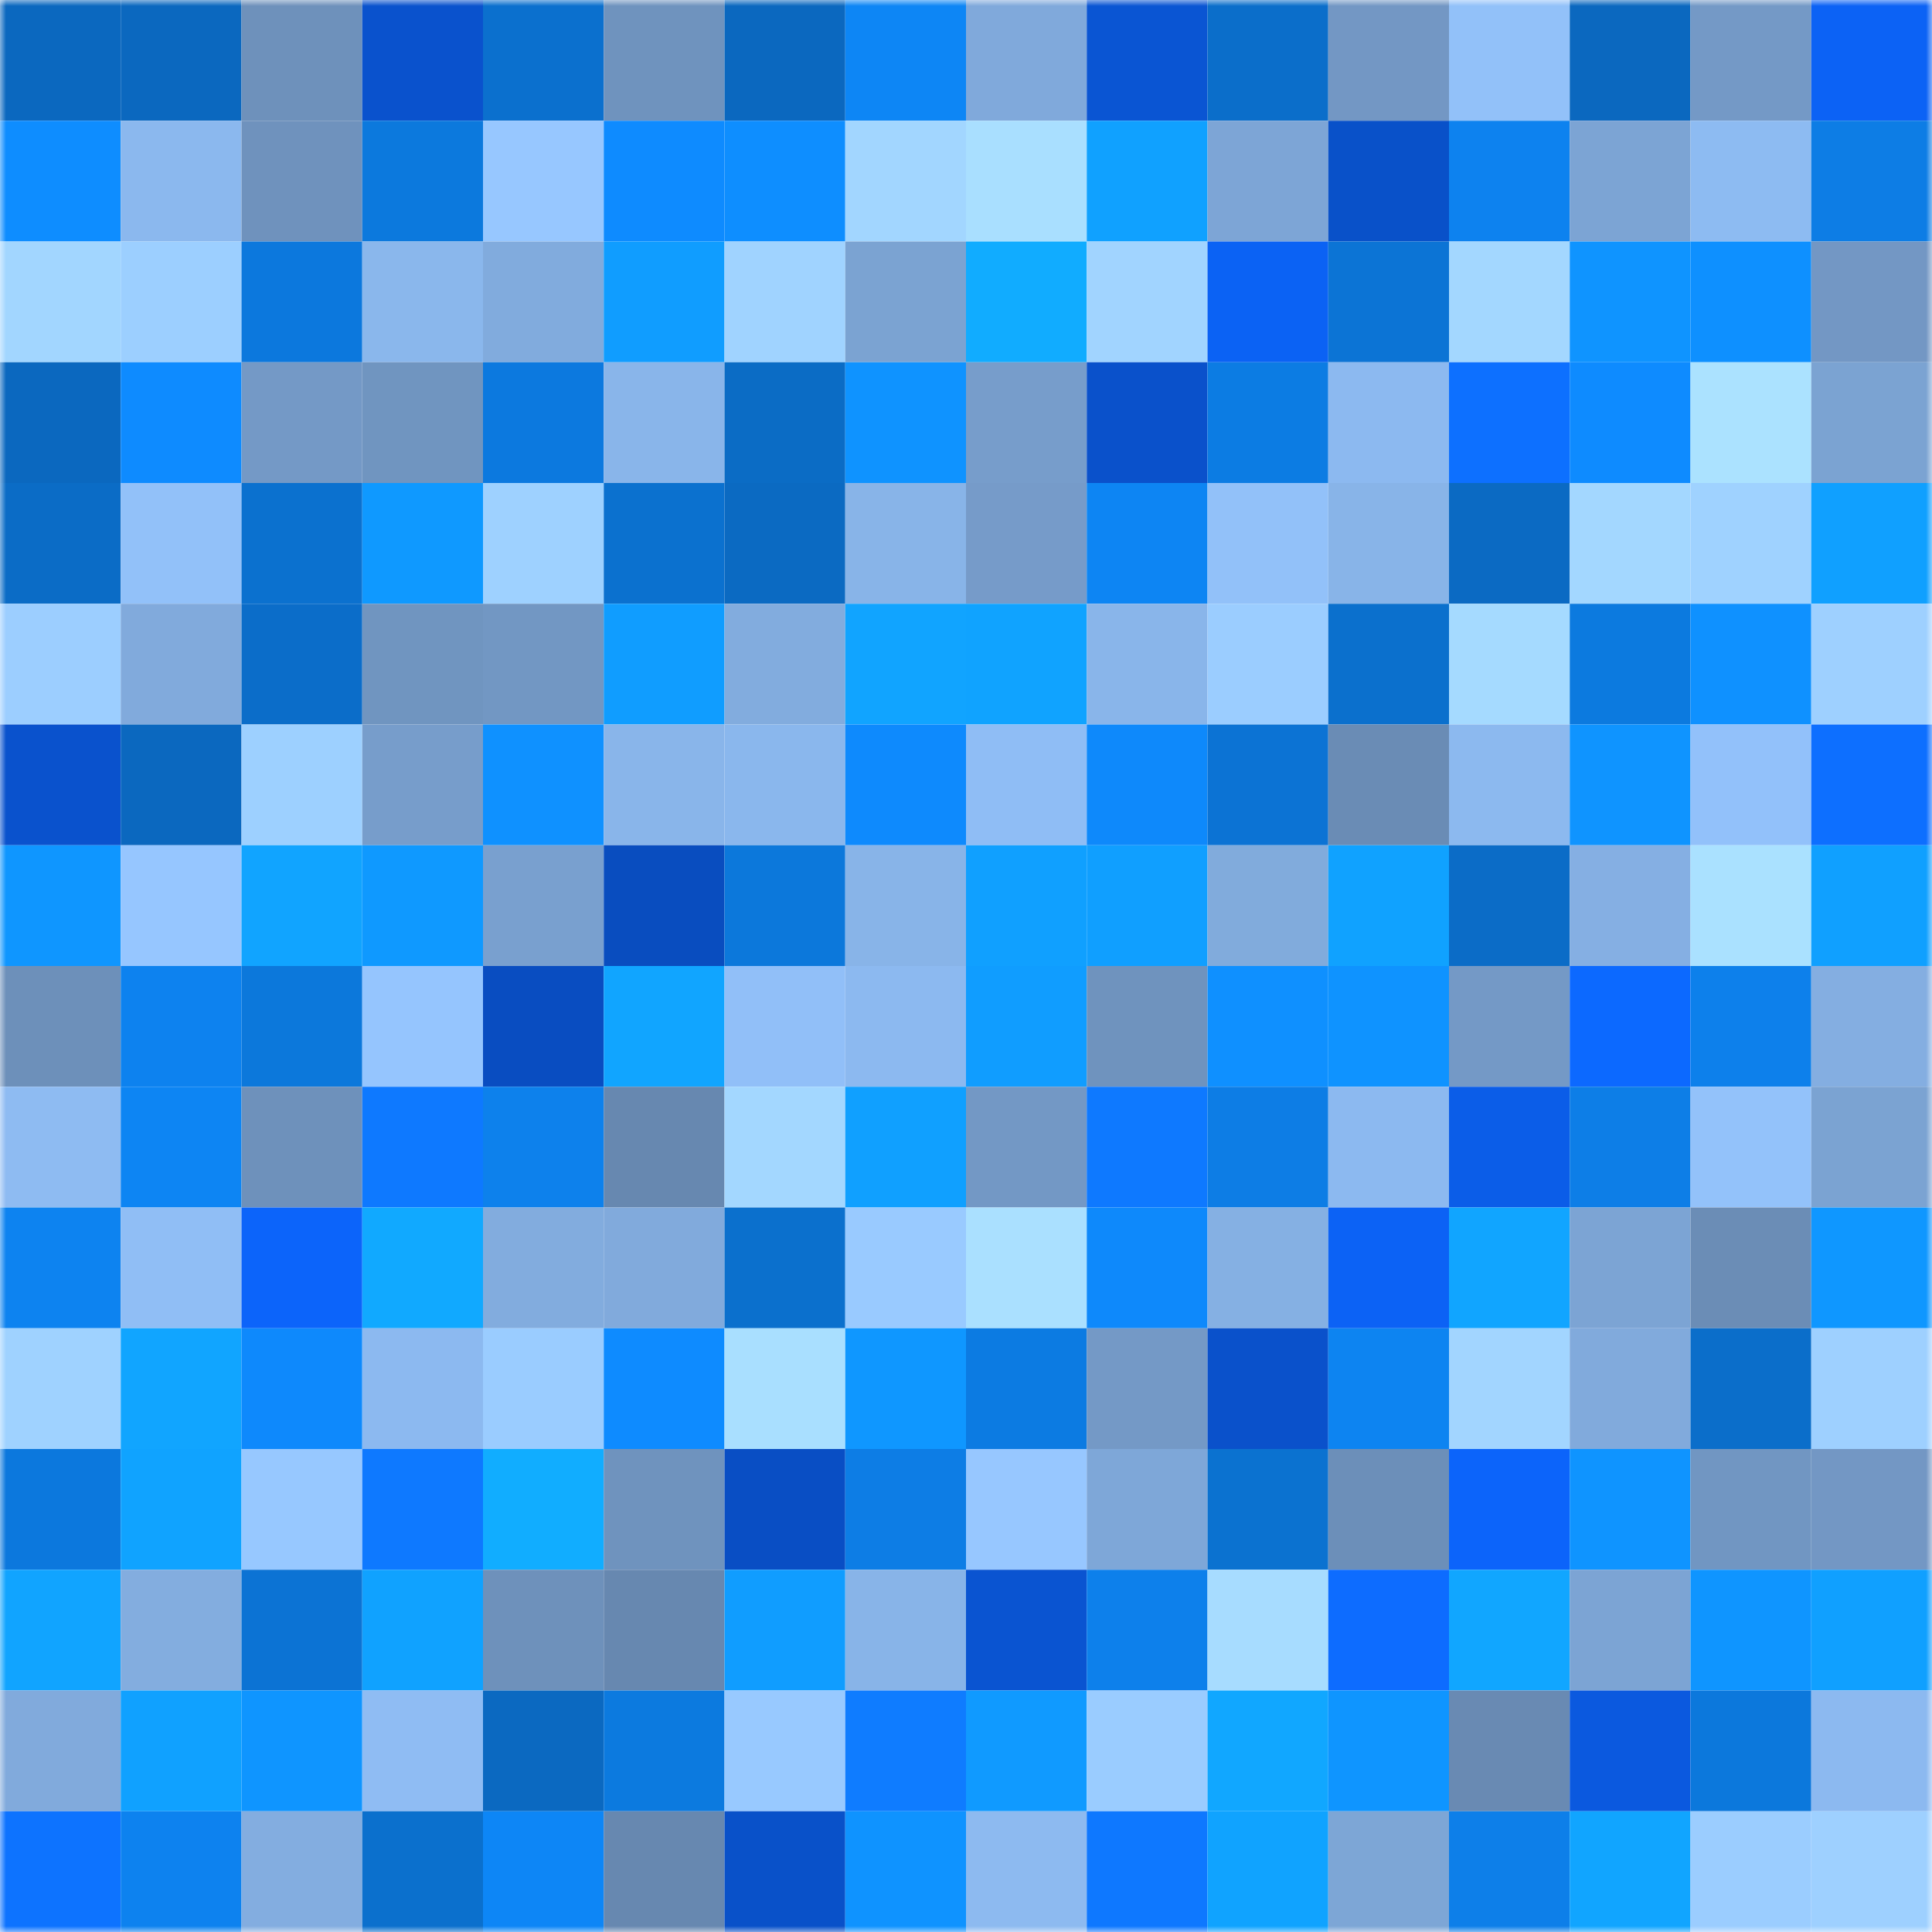 <svg viewBox="0 0 160 160" fill="none" role="img" xmlns="http://www.w3.org/2000/svg" width="240" height="240" name="ens%2Ccubanco.eth"><mask id="1255611182" mask-type="alpha" maskUnits="userSpaceOnUse" x="0" y="0" width="160" height="160"><rect width="160" height="160" fill="#FFFFFF"></rect></mask><g mask="url(#1255611182)"><rect x="0" y="0" width="10" height="10" fill="#0b68bf"></rect><rect x="10" y="0" width="10" height="10" fill="#0b68bf"></rect><rect x="20" y="0" width="10" height="10" fill="#6e91bb"></rect><rect x="30" y="0" width="10" height="10" fill="#0a52cd"></rect><rect x="40" y="0" width="10" height="10" fill="#0b70ce"></rect><rect x="50" y="0" width="10" height="10" fill="#6f93be"></rect><rect x="60" y="0" width="10" height="10" fill="#0b68bf"></rect><rect x="70" y="0" width="10" height="10" fill="#0d86f5"></rect><rect x="80" y="0" width="10" height="10" fill="#80a9db"></rect><rect x="90" y="0" width="10" height="10" fill="#0a55d3"></rect><rect x="100" y="0" width="10" height="10" fill="#0b6eca"></rect><rect x="110" y="0" width="10" height="10" fill="#7397c4"></rect><rect x="120" y="0" width="10" height="10" fill="#92c1f9"></rect><rect x="130" y="0" width="10" height="10" fill="#0b68bf"></rect><rect x="140" y="0" width="10" height="10" fill="#7499c6"></rect><rect x="150" y="0" width="10" height="10" fill="#0c62f5"></rect><rect x="0" y="10" width="10" height="10" fill="#0e8dff"></rect><rect x="10" y="10" width="10" height="10" fill="#8bb8ee"></rect><rect x="20" y="10" width="10" height="10" fill="#6f92bd"></rect><rect x="30" y="10" width="10" height="10" fill="#0c79dd"></rect><rect x="40" y="10" width="10" height="10" fill="#97c7ff"></rect><rect x="50" y="10" width="10" height="10" fill="#0e8bff"></rect><rect x="60" y="10" width="10" height="10" fill="#0e8eff"></rect><rect x="70" y="10" width="10" height="10" fill="#a2d6ff"></rect><rect x="80" y="10" width="10" height="10" fill="#a9dfff"></rect><rect x="90" y="10" width="10" height="10" fill="#10a1ff"></rect><rect x="100" y="10" width="10" height="10" fill="#7da5d6"></rect><rect x="110" y="10" width="10" height="10" fill="#0951c9"></rect><rect x="120" y="10" width="10" height="10" fill="#0d82ef"></rect><rect x="130" y="10" width="10" height="10" fill="#7ca4d4"></rect><rect x="140" y="10" width="10" height="10" fill="#8dbbf2"></rect><rect x="150" y="10" width="10" height="10" fill="#0d7de5"></rect><rect x="0" y="20" width="10" height="10" fill="#a2d6ff"></rect><rect x="10" y="20" width="10" height="10" fill="#9ccfff"></rect><rect x="20" y="20" width="10" height="10" fill="#0c78dd"></rect><rect x="30" y="20" width="10" height="10" fill="#8ab7ec"></rect><rect x="40" y="20" width="10" height="10" fill="#81abdd"></rect><rect x="50" y="20" width="10" height="10" fill="#109dff"></rect><rect x="60" y="20" width="10" height="10" fill="#a0d3ff"></rect><rect x="70" y="20" width="10" height="10" fill="#7ba3d2"></rect><rect x="80" y="20" width="10" height="10" fill="#11acff"></rect><rect x="90" y="20" width="10" height="10" fill="#a1d4ff"></rect><rect x="100" y="20" width="10" height="10" fill="#0b62f4"></rect><rect x="110" y="20" width="10" height="10" fill="#0c74d5"></rect><rect x="120" y="20" width="10" height="10" fill="#a3d7ff"></rect><rect x="130" y="20" width="10" height="10" fill="#0f94ff"></rect><rect x="140" y="20" width="10" height="10" fill="#0e90ff"></rect><rect x="150" y="20" width="10" height="10" fill="#7397c4"></rect><rect x="0" y="30" width="10" height="10" fill="#0b68bf"></rect><rect x="10" y="30" width="10" height="10" fill="#0e8bff"></rect><rect x="20" y="30" width="10" height="10" fill="#7499c6"></rect><rect x="30" y="30" width="10" height="10" fill="#7095c0"></rect><rect x="40" y="30" width="10" height="10" fill="#0c79df"></rect><rect x="50" y="30" width="10" height="10" fill="#89b5ea"></rect><rect x="60" y="30" width="10" height="10" fill="#0b6cc5"></rect><rect x="70" y="30" width="10" height="10" fill="#0f93ff"></rect><rect x="80" y="30" width="10" height="10" fill="#779dcb"></rect><rect x="90" y="30" width="10" height="10" fill="#0a51cb"></rect><rect x="100" y="30" width="10" height="10" fill="#0c7ce3"></rect><rect x="110" y="30" width="10" height="10" fill="#8cb9f0"></rect><rect x="120" y="30" width="10" height="10" fill="#0d70ff"></rect><rect x="130" y="30" width="10" height="10" fill="#0e8bff"></rect><rect x="140" y="30" width="10" height="10" fill="#abe2ff"></rect><rect x="150" y="30" width="10" height="10" fill="#7ba3d2"></rect><rect x="0" y="40" width="10" height="10" fill="#0b6cc6"></rect><rect x="10" y="40" width="10" height="10" fill="#92c1f9"></rect><rect x="20" y="40" width="10" height="10" fill="#0b71cf"></rect><rect x="30" y="40" width="10" height="10" fill="#0f99ff"></rect><rect x="40" y="40" width="10" height="10" fill="#9ed1ff"></rect><rect x="50" y="40" width="10" height="10" fill="#0b71cf"></rect><rect x="60" y="40" width="10" height="10" fill="#0b6ac2"></rect><rect x="70" y="40" width="10" height="10" fill="#88b4e8"></rect><rect x="80" y="40" width="10" height="10" fill="#769bc9"></rect><rect x="90" y="40" width="10" height="10" fill="#0d85f3"></rect><rect x="100" y="40" width="10" height="10" fill="#92c1f9"></rect><rect x="110" y="40" width="10" height="10" fill="#88b4e8"></rect><rect x="120" y="40" width="10" height="10" fill="#0b6ac3"></rect><rect x="130" y="40" width="10" height="10" fill="#a3d7ff"></rect><rect x="140" y="40" width="10" height="10" fill="#9fd2ff"></rect><rect x="150" y="40" width="10" height="10" fill="#10a0ff"></rect><rect x="0" y="50" width="10" height="10" fill="#9cceff"></rect><rect x="10" y="50" width="10" height="10" fill="#81aadc"></rect><rect x="20" y="50" width="10" height="10" fill="#0b6dc9"></rect><rect x="30" y="50" width="10" height="10" fill="#7095c0"></rect><rect x="40" y="50" width="10" height="10" fill="#7297c3"></rect><rect x="50" y="50" width="10" height="10" fill="#109dff"></rect><rect x="60" y="50" width="10" height="10" fill="#82acde"></rect><rect x="70" y="50" width="10" height="10" fill="#11a4ff"></rect><rect x="80" y="50" width="10" height="10" fill="#10a3ff"></rect><rect x="90" y="50" width="10" height="10" fill="#89b5ea"></rect><rect x="100" y="50" width="10" height="10" fill="#9bcdff"></rect><rect x="110" y="50" width="10" height="10" fill="#0b70cd"></rect><rect x="120" y="50" width="10" height="10" fill="#a5daff"></rect><rect x="130" y="50" width="10" height="10" fill="#0c7adf"></rect><rect x="140" y="50" width="10" height="10" fill="#0f91ff"></rect><rect x="150" y="50" width="10" height="10" fill="#9ed0ff"></rect><rect x="0" y="60" width="10" height="10" fill="#0a52cd"></rect><rect x="10" y="60" width="10" height="10" fill="#0b68bf"></rect><rect x="20" y="60" width="10" height="10" fill="#9dd0ff"></rect><rect x="30" y="60" width="10" height="10" fill="#779dcb"></rect><rect x="40" y="60" width="10" height="10" fill="#0f91ff"></rect><rect x="50" y="60" width="10" height="10" fill="#89b5ea"></rect><rect x="60" y="60" width="10" height="10" fill="#8ab7ed"></rect><rect x="70" y="60" width="10" height="10" fill="#0e8afd"></rect><rect x="80" y="60" width="10" height="10" fill="#8fbdf5"></rect><rect x="90" y="60" width="10" height="10" fill="#0e89fb"></rect><rect x="100" y="60" width="10" height="10" fill="#0c73d4"></rect><rect x="110" y="60" width="10" height="10" fill="#6a8cb5"></rect><rect x="120" y="60" width="10" height="10" fill="#8cb9ef"></rect><rect x="130" y="60" width="10" height="10" fill="#0f94ff"></rect><rect x="140" y="60" width="10" height="10" fill="#92c1fa"></rect><rect x="150" y="60" width="10" height="10" fill="#0d6fff"></rect><rect x="0" y="70" width="10" height="10" fill="#0f96ff"></rect><rect x="10" y="70" width="10" height="10" fill="#96c6ff"></rect><rect x="20" y="70" width="10" height="10" fill="#11a4ff"></rect><rect x="30" y="70" width="10" height="10" fill="#0f99ff"></rect><rect x="40" y="70" width="10" height="10" fill="#79a0cf"></rect><rect x="50" y="70" width="10" height="10" fill="#094dbf"></rect><rect x="60" y="70" width="10" height="10" fill="#0c78db"></rect><rect x="70" y="70" width="10" height="10" fill="#88b4e8"></rect><rect x="80" y="70" width="10" height="10" fill="#10a0ff"></rect><rect x="90" y="70" width="10" height="10" fill="#109fff"></rect><rect x="100" y="70" width="10" height="10" fill="#81abdc"></rect><rect x="110" y="70" width="10" height="10" fill="#10a2ff"></rect><rect x="120" y="70" width="10" height="10" fill="#0b6cc7"></rect><rect x="130" y="70" width="10" height="10" fill="#85afe3"></rect><rect x="140" y="70" width="10" height="10" fill="#aae1ff"></rect><rect x="150" y="70" width="10" height="10" fill="#10a0ff"></rect><rect x="0" y="80" width="10" height="10" fill="#6d90ba"></rect><rect x="10" y="80" width="10" height="10" fill="#0d82ef"></rect><rect x="20" y="80" width="10" height="10" fill="#0c78db"></rect><rect x="30" y="80" width="10" height="10" fill="#95c5fe"></rect><rect x="40" y="80" width="10" height="10" fill="#094dc1"></rect><rect x="50" y="80" width="10" height="10" fill="#11a5ff"></rect><rect x="60" y="80" width="10" height="10" fill="#91bff8"></rect><rect x="70" y="80" width="10" height="10" fill="#8cb9f0"></rect><rect x="80" y="80" width="10" height="10" fill="#109dff"></rect><rect x="90" y="80" width="10" height="10" fill="#6f93be"></rect><rect x="100" y="80" width="10" height="10" fill="#0f90ff"></rect><rect x="110" y="80" width="10" height="10" fill="#0f93ff"></rect><rect x="120" y="80" width="10" height="10" fill="#7499c6"></rect><rect x="130" y="80" width="10" height="10" fill="#0c69ff"></rect><rect x="140" y="80" width="10" height="10" fill="#0d80eb"></rect><rect x="150" y="80" width="10" height="10" fill="#84aee1"></rect><rect x="0" y="90" width="10" height="10" fill="#8ebbf2"></rect><rect x="10" y="90" width="10" height="10" fill="#0d85f3"></rect><rect x="20" y="90" width="10" height="10" fill="#6e91bb"></rect><rect x="30" y="90" width="10" height="10" fill="#0e79ff"></rect><rect x="40" y="90" width="10" height="10" fill="#0d81ec"></rect><rect x="50" y="90" width="10" height="10" fill="#6788b0"></rect><rect x="60" y="90" width="10" height="10" fill="#a3d7ff"></rect><rect x="70" y="90" width="10" height="10" fill="#10a0ff"></rect><rect x="80" y="90" width="10" height="10" fill="#7398c5"></rect><rect x="90" y="90" width="10" height="10" fill="#0e79ff"></rect><rect x="100" y="90" width="10" height="10" fill="#0d7de5"></rect><rect x="110" y="90" width="10" height="10" fill="#8cb9f0"></rect><rect x="120" y="90" width="10" height="10" fill="#0b5de8"></rect><rect x="130" y="90" width="10" height="10" fill="#0d7ee7"></rect><rect x="140" y="90" width="10" height="10" fill="#93c2fa"></rect><rect x="150" y="90" width="10" height="10" fill="#7ba3d2"></rect><rect x="0" y="100" width="10" height="10" fill="#0d83f0"></rect><rect x="10" y="100" width="10" height="10" fill="#90bef5"></rect><rect x="20" y="100" width="10" height="10" fill="#0c64fa"></rect><rect x="30" y="100" width="10" height="10" fill="#11a9ff"></rect><rect x="40" y="100" width="10" height="10" fill="#82acde"></rect><rect x="50" y="100" width="10" height="10" fill="#81aadc"></rect><rect x="60" y="100" width="10" height="10" fill="#0b70cd"></rect><rect x="70" y="100" width="10" height="10" fill="#99caff"></rect><rect x="80" y="100" width="10" height="10" fill="#aae0ff"></rect><rect x="90" y="100" width="10" height="10" fill="#0e89fb"></rect><rect x="100" y="100" width="10" height="10" fill="#85b0e3"></rect><rect x="110" y="100" width="10" height="10" fill="#0c62f5"></rect><rect x="120" y="100" width="10" height="10" fill="#11a5ff"></rect><rect x="130" y="100" width="10" height="10" fill="#7ca4d4"></rect><rect x="140" y="100" width="10" height="10" fill="#6b8db6"></rect><rect x="150" y="100" width="10" height="10" fill="#0f97ff"></rect><rect x="0" y="110" width="10" height="10" fill="#9fd2ff"></rect><rect x="10" y="110" width="10" height="10" fill="#11a5ff"></rect><rect x="20" y="110" width="10" height="10" fill="#0e89fc"></rect><rect x="30" y="110" width="10" height="10" fill="#8cb9f0"></rect><rect x="40" y="110" width="10" height="10" fill="#9accff"></rect><rect x="50" y="110" width="10" height="10" fill="#0e8bff"></rect><rect x="60" y="110" width="10" height="10" fill="#a9dfff"></rect><rect x="70" y="110" width="10" height="10" fill="#0f97ff"></rect><rect x="80" y="110" width="10" height="10" fill="#0c7be2"></rect><rect x="90" y="110" width="10" height="10" fill="#7499c6"></rect><rect x="100" y="110" width="10" height="10" fill="#0a51cb"></rect><rect x="110" y="110" width="10" height="10" fill="#0d84f1"></rect><rect x="120" y="110" width="10" height="10" fill="#a2d5ff"></rect><rect x="130" y="110" width="10" height="10" fill="#81aadc"></rect><rect x="140" y="110" width="10" height="10" fill="#0b6eca"></rect><rect x="150" y="110" width="10" height="10" fill="#9ed0ff"></rect><rect x="0" y="120" width="10" height="10" fill="#0c78dd"></rect><rect x="10" y="120" width="10" height="10" fill="#10a3ff"></rect><rect x="20" y="120" width="10" height="10" fill="#97c8ff"></rect><rect x="30" y="120" width="10" height="10" fill="#0e79ff"></rect><rect x="40" y="120" width="10" height="10" fill="#11adff"></rect><rect x="50" y="120" width="10" height="10" fill="#6f93be"></rect><rect x="60" y="120" width="10" height="10" fill="#094ec4"></rect><rect x="70" y="120" width="10" height="10" fill="#0d7de5"></rect><rect x="80" y="120" width="10" height="10" fill="#97c7ff"></rect><rect x="90" y="120" width="10" height="10" fill="#7ea7d8"></rect><rect x="100" y="120" width="10" height="10" fill="#0b72d0"></rect><rect x="110" y="120" width="10" height="10" fill="#6c8fb9"></rect><rect x="120" y="120" width="10" height="10" fill="#0c64fa"></rect><rect x="130" y="120" width="10" height="10" fill="#0f94ff"></rect><rect x="140" y="120" width="10" height="10" fill="#7196c2"></rect><rect x="150" y="120" width="10" height="10" fill="#7397c4"></rect><rect x="0" y="130" width="10" height="10" fill="#11a4ff"></rect><rect x="10" y="130" width="10" height="10" fill="#83addf"></rect><rect x="20" y="130" width="10" height="10" fill="#0c73d4"></rect><rect x="30" y="130" width="10" height="10" fill="#10a2ff"></rect><rect x="40" y="130" width="10" height="10" fill="#6e91bb"></rect><rect x="50" y="130" width="10" height="10" fill="#6788b0"></rect><rect x="60" y="130" width="10" height="10" fill="#109dff"></rect><rect x="70" y="130" width="10" height="10" fill="#88b4e8"></rect><rect x="80" y="130" width="10" height="10" fill="#0a54d1"></rect><rect x="90" y="130" width="10" height="10" fill="#0d80eb"></rect><rect x="100" y="130" width="10" height="10" fill="#a7dcff"></rect><rect x="110" y="130" width="10" height="10" fill="#0d6cff"></rect><rect x="120" y="130" width="10" height="10" fill="#11a6ff"></rect><rect x="130" y="130" width="10" height="10" fill="#7ca4d4"></rect><rect x="140" y="130" width="10" height="10" fill="#0f95ff"></rect><rect x="150" y="130" width="10" height="10" fill="#10a0ff"></rect><rect x="0" y="140" width="10" height="10" fill="#81aadc"></rect><rect x="10" y="140" width="10" height="10" fill="#10a1ff"></rect><rect x="20" y="140" width="10" height="10" fill="#0f95ff"></rect><rect x="30" y="140" width="10" height="10" fill="#8fbcf3"></rect><rect x="40" y="140" width="10" height="10" fill="#0b69c1"></rect><rect x="50" y="140" width="10" height="10" fill="#0c7adf"></rect><rect x="60" y="140" width="10" height="10" fill="#98c9ff"></rect><rect x="70" y="140" width="10" height="10" fill="#0f7cff"></rect><rect x="80" y="140" width="10" height="10" fill="#109aff"></rect><rect x="90" y="140" width="10" height="10" fill="#9accff"></rect><rect x="100" y="140" width="10" height="10" fill="#11a7ff"></rect><rect x="110" y="140" width="10" height="10" fill="#0f95ff"></rect><rect x="120" y="140" width="10" height="10" fill="#698ab3"></rect><rect x="130" y="140" width="10" height="10" fill="#0b59df"></rect><rect x="140" y="140" width="10" height="10" fill="#0c78dc"></rect><rect x="150" y="140" width="10" height="10" fill="#8cb9f0"></rect><rect x="0" y="150" width="10" height="10" fill="#0d73ff"></rect><rect x="10" y="150" width="10" height="10" fill="#0d82ef"></rect><rect x="20" y="150" width="10" height="10" fill="#83ade0"></rect><rect x="30" y="150" width="10" height="10" fill="#0b70cd"></rect><rect x="40" y="150" width="10" height="10" fill="#0d86f6"></rect><rect x="50" y="150" width="10" height="10" fill="#6788b0"></rect><rect x="60" y="150" width="10" height="10" fill="#0951c9"></rect><rect x="70" y="150" width="10" height="10" fill="#0f93ff"></rect><rect x="80" y="150" width="10" height="10" fill="#8dbaf0"></rect><rect x="90" y="150" width="10" height="10" fill="#0e78ff"></rect><rect x="100" y="150" width="10" height="10" fill="#10a3ff"></rect><rect x="110" y="150" width="10" height="10" fill="#7da6d6"></rect><rect x="120" y="150" width="10" height="10" fill="#0d7fe9"></rect><rect x="130" y="150" width="10" height="10" fill="#11a5ff"></rect><rect x="140" y="150" width="10" height="10" fill="#9bcdff"></rect><rect x="150" y="150" width="10" height="10" fill="#9ed0ff"></rect></g></svg>